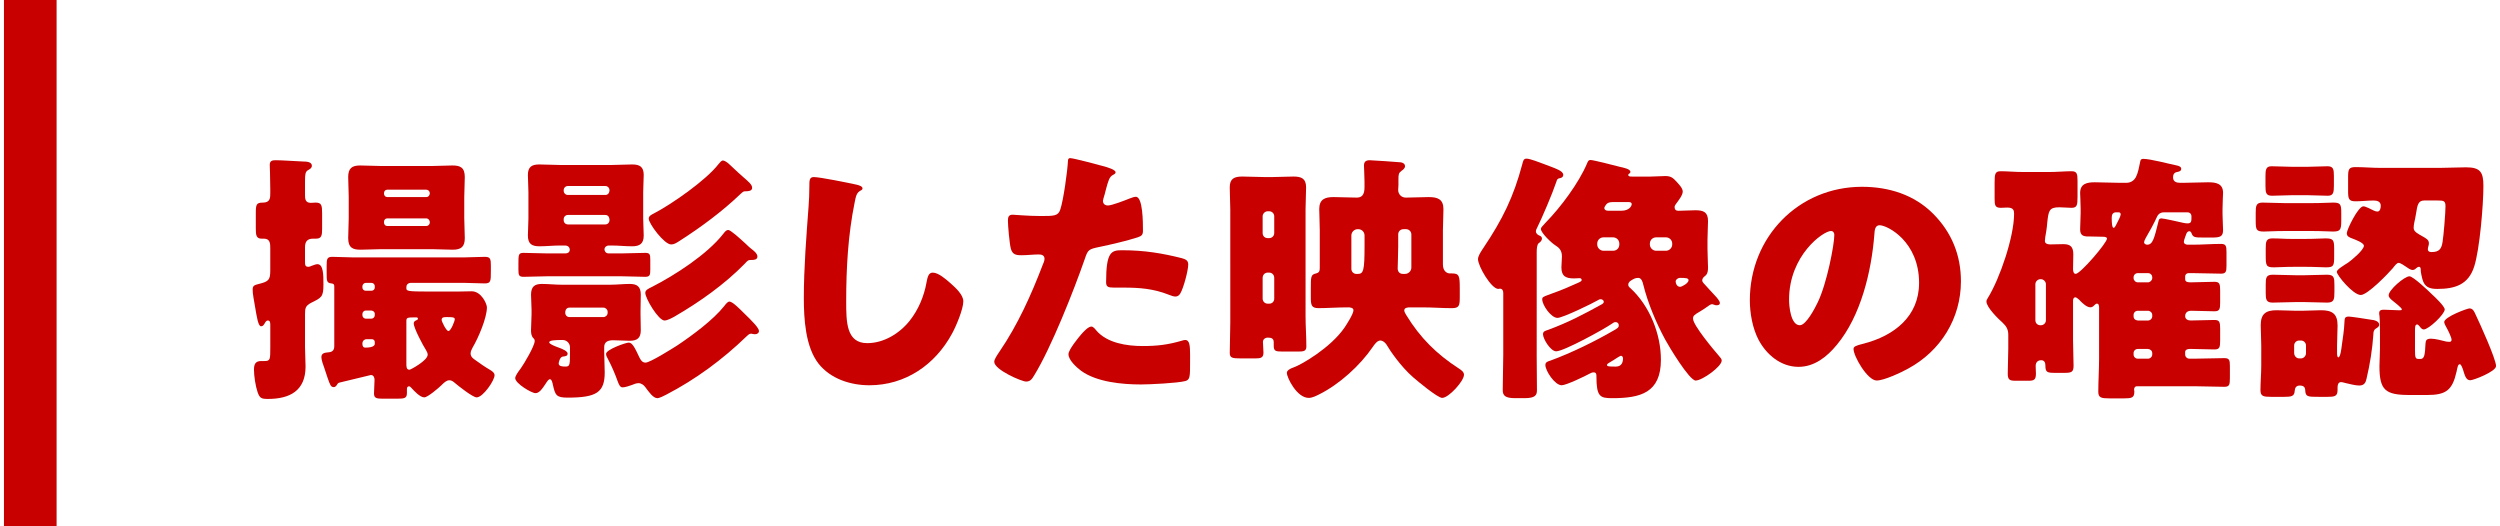 <?xml version="1.0" encoding="utf-8"?>
<!-- Generator: Adobe Illustrator 25.0.1, SVG Export Plug-In . SVG Version: 6.00 Build 0)  -->
<svg version="1.1" id="レイヤー_1" xmlns="http://www.w3.org/2000/svg" xmlns:xlink="http://www.w3.org/1999/xlink" x="0px"
	 y="0px" width="190px" height="40px" viewBox="0 0 190 40" style="enable-background:new 0 0 190 40;" xml:space="preserve">
<style type="text/css">
	.st0{fill:#C80000;}
</style>
<g>
	<g>
		<path class="st0" d="M23.182,26.419c0,0.48,0.04,0.96,0.04,1.44c0,1.84-1.2,2.46-2.86,2.46c-0.5,0-0.62-0.06-0.78-0.5
			c-0.16-0.46-0.28-1.24-0.28-1.72c0-0.4,0.101-0.66,0.54-0.66h0.261c0.439,0,0.439-0.12,0.439-1.04v-1.701c0-0.12,0-0.34-0.18-0.34
			c-0.141,0-0.2,0.14-0.26,0.24c-0.061,0.1-0.12,0.2-0.261,0.2c-0.22,0-0.319-0.68-0.46-1.5l-0.12-0.7c-0.04-0.26-0.06-0.4-0.06-0.6
			c0-0.3,0.16-0.34,0.479-0.42c0.721-0.18,0.86-0.3,0.86-1v-1.7c0-0.34,0-0.74-0.479-0.74h-0.181c-0.399,0-0.439-0.26-0.439-0.76
			v-1.16c0-0.68,0.04-0.82,0.54-0.82c0.56,0,0.56-0.38,0.56-0.72v-0.28c0-0.84-0.04-1.841-0.04-1.861c0-0.32,0.181-0.36,0.46-0.36
			c0.48,0,1.561,0.08,2.121,0.1c0.2,0,0.62,0.02,0.62,0.32c0,0.18-0.16,0.26-0.3,0.34c-0.2,0.12-0.221,0.32-0.221,0.86v1
			c0,0.28,0,0.62,0.44,0.62c0.1,0,0.24-0.02,0.36-0.02c0.46,0,0.5,0.2,0.5,0.84v1.14c0,0.52-0.04,0.76-0.46,0.76h-0.221
			c-0.46,0-0.62,0.24-0.62,0.66v1.02c0,0.32,0,0.46,0.26,0.46c0.08,0,0.16-0.04,0.261-0.08c0.12-0.04,0.3-0.12,0.42-0.12
			c0.46,0,0.46,0.82,0.46,1.54c0,0.96-0.14,1-0.94,1.4c-0.42,0.22-0.46,0.4-0.46,0.86V26.419z M31.203,21.498
			c-0.22,0.02-0.319,0.16-0.319,0.32v0.06c0,0.24,0,0.28,1.76,0.28h2.141c0.36,0,0.7-0.02,1.061-0.02c0.74,0,1.16,0.96,1.16,1.221
			c0,0.8-0.66,2.34-1.08,3.041c-0.08,0.16-0.16,0.3-0.16,0.46c0,0.26,0.2,0.4,0.38,0.52c0.36,0.26,0.7,0.5,1.08,0.72
			c0.16,0.1,0.36,0.22,0.36,0.42c0,0.4-0.88,1.681-1.36,1.681c-0.3,0-1.4-0.88-1.66-1.1c-0.141-0.12-0.24-0.2-0.42-0.2
			c-0.221,0-0.421,0.2-0.58,0.36c-0.2,0.2-1.061,0.94-1.32,0.94c-0.32,0-0.761-0.48-0.98-0.72c-0.061-0.06-0.101-0.12-0.18-0.12
			c-0.12,0-0.16,0.1-0.16,0.2v0.3c0,0.4-0.16,0.44-0.78,0.44h-1.021c-0.521,0-0.7-0.04-0.7-0.4c0-0.36,0.04-0.7,0.04-1.04
			c0-0.18-0.08-0.36-0.28-0.36c-0.02,0-2.08,0.5-2.32,0.56c-0.18,0.04-0.18,0.06-0.28,0.22c-0.06,0.08-0.12,0.14-0.22,0.14
			c-0.22,0-0.28-0.16-0.48-0.74c-0.06-0.2-0.14-0.44-0.239-0.72c-0.08-0.22-0.221-0.6-0.221-0.82c0-0.3,0.261-0.34,0.5-0.36
			c0.32-0.02,0.48-0.14,0.48-0.48v-4.501c0-0.12,0-0.24-0.22-0.26c-0.36-0.04-0.36-0.18-0.36-0.86v-0.48
			c0-0.541,0.04-0.68,0.44-0.68c0.479,0,0.979,0.04,1.479,0.04h8.622c0.5,0,0.98-0.04,1.48-0.04c0.42,0,0.46,0.16,0.46,0.66v0.4
			c0,0.8,0,0.96-0.479,0.96c-0.48,0-0.961-0.04-1.461-0.04H31.203z M32.824,12.616c0.52,0,1.04-0.04,1.56-0.04
			c0.58,0,0.94,0.14,0.94,0.88c0,0.5-0.04,1.02-0.04,1.521v1.6c0,0.5,0.04,1.021,0.04,1.521c0,0.66-0.28,0.88-0.92,0.88
			c-0.521,0-1.061-0.04-1.58-0.04h-3.861c-0.52,0-1.04,0.04-1.561,0.04c-0.58,0-0.939-0.14-0.939-0.88c0-0.5,0.04-1.021,0.04-1.521
			v-1.6c0-0.5-0.04-1.021-0.04-1.521c0-0.66,0.279-0.88,0.899-0.88c0.54,0,1.061,0.04,1.601,0.04H32.824z M27.803,21.498
			c-0.14,0-0.26,0.12-0.26,0.26v0.1c0,0.14,0.12,0.24,0.26,0.24h0.42c0.141,0,0.261-0.1,0.261-0.24v-0.1
			c0-0.16-0.12-0.26-0.261-0.26H27.803z M27.803,23.599c-0.14,0-0.26,0.12-0.26,0.26v0.1c0,0.14,0.12,0.26,0.26,0.26h0.42
			c0.141,0,0.261-0.12,0.261-0.26v-0.1c0-0.16-0.12-0.24-0.261-0.26H27.803z M27.863,25.779c-0.181,0-0.32,0.14-0.32,0.32v0.04
			c0,0.16,0.06,0.28,0.22,0.28c0.66,0,0.721-0.2,0.721-0.3v-0.12c0-0.12-0.08-0.22-0.221-0.22H27.863z M32.664,14.677
			c0-0.14-0.12-0.26-0.261-0.26h-2.98c-0.14,0-0.239,0.12-0.239,0.26v0.04c0,0.14,0.1,0.26,0.239,0.26h2.98
			c0.141,0,0.24-0.1,0.261-0.26V14.677z M32.664,16.857c-0.021-0.14-0.12-0.26-0.261-0.26h-2.98c-0.14,0-0.239,0.12-0.239,0.26v0.06
			c0,0.14,0.1,0.26,0.239,0.26h2.98c0.141,0,0.261-0.12,0.261-0.26V16.857z M30.884,27.62c0,0.26,0,0.48,0.239,0.48
			c0.08,0,1.381-0.7,1.381-1.14c0-0.14-0.061-0.22-0.12-0.34c-0.22-0.34-0.94-1.68-0.94-2.04c0-0.14,0.101-0.2,0.2-0.24
			c0.061-0.02,0.12-0.06,0.12-0.12c0-0.1-0.1-0.1-0.16-0.1c-0.7,0-0.72,0.02-0.72,0.32V27.62z M34.084,25.159
			c0.181,0,0.48-0.76,0.48-0.9c0-0.16-0.24-0.16-0.601-0.16c-0.22,0-0.399,0-0.399,0.22C33.564,24.419,33.904,25.159,34.084,25.159z
			"/>
		<path class="st0" d="M40.399,23.599c0-0.4-0.04-0.82-0.04-1.2c0-0.6,0.261-0.82,0.82-0.82c0.5,0,1,0.06,1.501,0.06h3.7
			c0.5,0,1-0.06,1.48-0.06c0.58,0,0.84,0.22,0.84,0.82c0,0.38-0.02,0.8-0.02,1.2v0.28c0,0.42,0.02,0.82,0.02,1.22
			c0,0.58-0.26,0.8-0.84,0.8c-0.42,0-0.84-0.04-1.261-0.04c-0.359,0-0.68,0.1-0.68,0.52v0.34c0,0.52,0.04,1.061,0.04,1.581
			c0,1.52-0.62,1.92-2.82,1.92c-0.86,0-0.94-0.18-1.12-0.98c-0.021-0.1-0.08-0.42-0.221-0.42c-0.1,0-0.2,0.14-0.3,0.3
			c-0.3,0.46-0.521,0.76-0.8,0.76c-0.301,0-1.541-0.74-1.541-1.14c0-0.18,0.24-0.5,0.42-0.74c0.261-0.36,1.061-1.72,1.061-2.08
			c0-0.12-0.04-0.16-0.12-0.24c-0.14-0.16-0.16-0.38-0.16-0.58c0-0.4,0.04-0.8,0.04-1.22V23.599z M47.281,19.258
			c0.58,0,1.181-0.04,1.761-0.04c0.34,0,0.38,0.12,0.38,0.52v0.76c0,0.42-0.04,0.54-0.4,0.54c-0.58,0-1.16-0.04-1.74-0.04H41.54
			c-0.58,0-1.16,0.04-1.74,0.04c-0.36,0-0.4-0.12-0.4-0.54v-0.46c0-0.66,0-0.82,0.38-0.82c0.58,0,1.181,0.04,1.761,0.04h1.44
			c0.16,0,0.32-0.08,0.32-0.28c0-0.2-0.16-0.32-0.341-0.32h-0.399c-0.521,0-1.041,0.06-1.561,0.06c-0.58,0-0.88-0.18-0.88-0.82
			c0-0.42,0.04-0.86,0.04-1.3v-1.98c0-0.46-0.04-0.9-0.04-1.32c0-0.6,0.279-0.8,0.859-0.8c0.54,0,1.061,0.04,1.581,0.04h3.921
			c0.52,0,1.04-0.04,1.56-0.04c0.58,0,0.881,0.18,0.881,0.8c0,0.42-0.04,0.86-0.04,1.32v1.98c0,0.44,0.04,0.88,0.04,1.3
			c0,0.62-0.301,0.82-0.881,0.82c-0.52,0-1.04-0.06-1.56-0.06h-0.221c-0.16,0-0.32,0.12-0.32,0.3c0,0.08,0.061,0.3,0.32,0.3H47.281z
			 M43.32,26.399c0-0.3-0.24-0.56-0.561-0.56c-0.56,0-1.02,0.02-1.02,0.18c0,0.12,0.399,0.28,0.62,0.36
			c0.46,0.16,0.78,0.32,0.78,0.5s-0.181,0.2-0.36,0.22c-0.24,0.02-0.32,0.48-0.32,0.52c0,0.22,0.261,0.24,0.521,0.24
			c0.34,0,0.34-0.14,0.34-1.161V26.399z M46.321,14.457c0-0.18-0.141-0.32-0.32-0.32H43.16c-0.18,0-0.32,0.14-0.32,0.32v0.04
			c0,0.18,0.141,0.32,0.32,0.32h2.841c0.18,0,0.3-0.12,0.32-0.32V14.457z M46.321,16.657c-0.021-0.2-0.141-0.32-0.32-0.32H43.16
			c-0.18,0-0.32,0.14-0.32,0.32v0.08c0,0.18,0.141,0.32,0.32,0.32h2.841c0.18,0,0.32-0.14,0.32-0.32V16.657z M42.96,23.779
			c0,0.18,0.141,0.32,0.32,0.32h2.581c0.159,0,0.319-0.14,0.319-0.32v-0.08c0-0.18-0.16-0.32-0.319-0.32H43.28
			c-0.18,0-0.3,0.12-0.32,0.32V23.779z M49.042,29.42c-0.12-0.16-0.301-0.3-0.521-0.3c-0.16,0-0.36,0.08-0.5,0.14
			c-0.16,0.06-0.521,0.18-0.7,0.18c-0.2,0-0.28-0.2-0.4-0.52c-0.14-0.4-0.42-1.08-0.7-1.601c-0.1-0.18-0.16-0.3-0.16-0.42
			c0-0.34,1.501-0.86,1.721-0.86c0.28,0,0.46,0.38,0.82,1.141c0.1,0.2,0.22,0.38,0.46,0.38c0.34,0,2.021-1.06,2.4-1.3
			c1.141-0.76,2.761-1.96,3.581-3c0.14-0.18,0.26-0.34,0.4-0.34c0.239,0,0.859,0.64,1.1,0.88c0.58,0.56,1.141,1.12,1.141,1.36
			c0,0.12-0.101,0.24-0.3,0.24c-0.04,0-0.101,0-0.181-0.02c-0.06-0.02-0.1-0.02-0.14-0.02c-0.12,0-0.261,0.14-0.32,0.2
			c-1.82,1.76-3.881,3.281-6.121,4.441c-0.16,0.08-0.5,0.26-0.66,0.26C49.642,30.26,49.321,29.8,49.042,29.42z M57.083,18.898
			c0.181,0.14,0.48,0.36,0.48,0.6c0,0.26-0.3,0.26-0.48,0.26c-0.22,0-0.24,0.02-0.479,0.28c-1.521,1.56-3.441,2.92-5.342,4.021
			c-0.18,0.1-0.54,0.3-0.76,0.3c-0.46,0-1.46-1.68-1.46-2.101c0-0.22,0.239-0.32,0.52-0.46c1.721-0.88,4.181-2.46,5.401-4.021
			c0.14-0.18,0.24-0.3,0.38-0.3c0.181,0,0.86,0.62,1.32,1.04C56.843,18.698,57.003,18.838,57.083,18.898z M55.463,12.517
			c0.5,0.48,0.82,0.76,1,0.92c0.46,0.4,0.7,0.6,0.7,0.84c0,0.24-0.3,0.26-0.479,0.26c-0.181,0-0.2,0.02-0.4,0.2
			c-1.4,1.34-3.001,2.521-4.621,3.561c-0.28,0.18-0.44,0.28-0.66,0.28c-0.521,0-1.7-1.581-1.7-1.96c0-0.2,0.2-0.3,0.36-0.38
			c1.36-0.7,4-2.541,4.94-3.761c0.08-0.1,0.221-0.28,0.34-0.28C55.043,12.196,55.263,12.316,55.463,12.517z"/>
		<path class="st0" d="M65.112,14.037c0.16,0.04,0.44,0.12,0.44,0.28c0,0.08-0.08,0.14-0.141,0.16c-0.319,0.18-0.359,0.42-0.46,0.92
			c-0.5,2.46-0.64,4.981-0.64,7.481c0,1.581,0,3.201,1.6,3.201c1.261,0,2.461-0.74,3.221-1.7c0.66-0.82,1.101-1.88,1.28-2.9
			c0.08-0.4,0.141-0.76,0.48-0.76c0.44,0,1.04,0.54,1.36,0.82c0.36,0.32,0.96,0.86,0.96,1.36c0,0.6-0.56,1.92-0.86,2.46
			c-1.28,2.361-3.54,3.921-6.281,3.921c-1.42,0-2.94-0.48-3.86-1.64c-1-1.28-1.12-3.401-1.12-5.001c0-2.301,0.199-4.761,0.359-6.922
			c0.04-0.42,0.061-1.1,0.061-1.56c0-0.44,0-0.7,0.34-0.7C62.312,13.457,64.473,13.896,65.112,14.037z"/>
		<path class="st0" d="M83.805,12.616c0.38,0.1,0.98,0.28,0.98,0.48c0,0.1-0.12,0.16-0.2,0.2c-0.28,0.14-0.36,0.46-0.54,1.121
			c-0.04,0.18-0.101,0.4-0.181,0.66c-0.02,0.08-0.04,0.16-0.04,0.18c0,0.24,0.16,0.36,0.381,0.36c0.3,0,1.32-0.4,1.62-0.521
			c0.16-0.06,0.359-0.14,0.5-0.14c0.54,0,0.54,1.98,0.54,2.581c0,0.28-0.08,0.4-0.4,0.5c-0.8,0.26-2.08,0.56-2.86,0.72
			c-0.86,0.18-0.92,0.2-1.16,0.92c-0.84,2.421-2.561,6.762-3.841,8.842c-0.16,0.26-0.28,0.48-0.62,0.48s-2.421-0.9-2.421-1.5
			c0-0.18,0.16-0.42,0.4-0.78c1.38-2.021,2.4-4.281,3.28-6.581c0.061-0.12,0.141-0.34,0.141-0.46c0-0.28-0.221-0.34-0.44-0.34
			c-0.4,0-0.88,0.06-1.32,0.06c-0.42,0-0.68-0.06-0.8-0.5c-0.101-0.38-0.221-1.721-0.221-2.121c0-0.26,0.04-0.46,0.36-0.46
			c0.2,0,1.101,0.1,2.141,0.1c1,0,1.32,0,1.48-0.5c0.24-0.72,0.54-2.88,0.58-3.681c0-0.12,0.04-0.22,0.16-0.22
			C81.584,12.016,83.444,12.517,83.805,12.616z M83.305,25.099c0.82,0.98,2.34,1.2,3.54,1.2c1.121,0,1.94-0.1,3.021-0.42
			c0.06-0.02,0.14-0.04,0.22-0.04c0.32,0,0.36,0.44,0.36,1.08v0.6c0,1.1,0,1.34-0.36,1.44c-0.601,0.16-2.721,0.26-3.381,0.26
			c-1.42,0-3.36-0.18-4.541-1.04c-0.32-0.24-0.96-0.8-0.96-1.26c0-0.34,0.74-1.24,0.98-1.521c0.159-0.18,0.52-0.58,0.76-0.58
			C83.084,24.819,83.225,24.999,83.305,25.099z M85.265,19.018c1.74,0,3.101,0.24,4.541,0.6c0.28,0.08,0.5,0.16,0.5,0.48
			c0,0.46-0.359,1.8-0.6,2.2c-0.08,0.14-0.2,0.24-0.38,0.24c-0.141,0-0.341-0.08-0.501-0.14c-1.16-0.46-2.22-0.54-3.44-0.54h-0.72
			c-0.46,0-0.601-0.06-0.601-0.42C84.064,19.138,84.465,19.018,85.265,19.018z"/>
		<path class="st0" d="M93.501,15.917c0-0.56-0.04-1.12-0.04-1.68c0-0.66,0.34-0.82,0.96-0.82c0.561,0,1.141,0.04,1.7,0.04h0.561
			c0.54,0,1.08-0.04,1.62-0.04c0.62,0,0.96,0.16,0.96,0.82c0,0.56-0.04,1.12-0.04,1.68v8.082c0,0.78,0.061,1.56,0.061,2.34
			c0,0.34-0.2,0.38-0.62,0.38h-1.16c-0.58,0-0.7-0.04-0.7-0.46v-0.26c0-0.3-0.221-0.34-0.46-0.34c-0.2,0-0.36,0.14-0.36,0.32
			c0,0.28,0.04,0.541,0.04,0.82c0,0.4-0.22,0.44-0.62,0.44h-1.101c-0.66,0-0.84-0.04-0.84-0.42c0-0.78,0.04-1.54,0.04-2.32V15.917z
			 M95.961,17.717c0,0.22,0.16,0.38,0.381,0.38h0.12c0.22,0,0.38-0.18,0.38-0.38v-1.28c0-0.2-0.16-0.38-0.38-0.38h-0.12
			c-0.2,0-0.381,0.18-0.381,0.38V17.717z M95.961,22.699c0,0.22,0.181,0.38,0.381,0.38h0.12c0.22,0,0.38-0.16,0.38-0.38v-1.581
			c0-0.22-0.16-0.4-0.38-0.4h-0.12c-0.221,0-0.381,0.18-0.381,0.4V22.699z M107.204,23.359c-0.24,0-0.48,0.02-0.48,0.24
			c0,0.1,0.1,0.26,0.16,0.36c1.04,1.7,2.28,2.94,3.98,4.041c0.16,0.1,0.4,0.26,0.4,0.48c0,0.48-1.16,1.76-1.66,1.76
			c-0.34,0-1.881-1.28-2.221-1.581c-0.92-0.8-1.761-2.041-1.94-2.36c-0.1-0.2-0.32-0.42-0.54-0.42c-0.24,0-0.46,0.32-0.58,0.5
			c-0.96,1.4-2.521,2.82-4.041,3.581c-0.24,0.12-0.54,0.28-0.82,0.28c-0.9,0-1.66-1.541-1.66-1.9c0-0.18,0.22-0.32,0.521-0.42
			c0.58-0.2,2.8-1.48,3.86-3.021c0.16-0.24,0.681-1.04,0.681-1.32c0-0.2-0.28-0.22-0.381-0.22c-0.88,0-1.58,0.06-2.28,0.06
			c-0.54,0-0.58-0.24-0.58-0.84v-0.6c0-0.98,0-1.101,0.4-1.2c0.24-0.06,0.28-0.18,0.28-0.42v-2.86c0-0.62-0.04-1.14-0.04-1.601
			c0-0.74,0.42-0.92,1.08-0.92c0.6,0,1.18,0.04,1.78,0.04c0.52,0,0.58-0.42,0.58-0.82v-0.4c0-0.44-0.04-1-0.04-1.221
			c0-0.3,0.16-0.4,0.44-0.4c0.159,0,2.22,0.14,2.36,0.16c0.14,0.02,0.319,0.1,0.319,0.3c0,0.14-0.14,0.26-0.26,0.34
			c-0.22,0.16-0.24,0.28-0.24,0.64v0.46c0,0.12-0.02,0.24-0.02,0.36c0,0.32,0.24,0.581,0.58,0.581c0.58,0,1.16-0.04,1.74-0.04
			c0.681,0,1.12,0.16,1.12,0.92c0,0.52-0.04,1.061-0.04,1.601v2.601c0,0.54,0.34,0.68,0.521,0.68h0.16c0.56,0,0.6,0.18,0.6,1.14
			v0.66c0,0.64-0.04,0.84-0.6,0.84c-0.74,0-1.48-0.06-2.221-0.06H107.204z M103.183,17.417c-0.26,0-0.479,0.22-0.479,0.48v2.541
			c0,0.2,0.16,0.38,0.38,0.38h0.1c0.44,0,0.521-0.24,0.521-2.121v-0.8c0-0.26-0.2-0.48-0.48-0.48H103.183z M106.664,17.417
			c-0.221,0-0.4,0.16-0.4,0.4v0.9c0,0.48-0.04,1.48-0.04,1.68c0,0.22,0.12,0.42,0.4,0.42h0.159c0.261,0,0.48-0.22,0.48-0.48v-2.521
			c0-0.22-0.18-0.4-0.4-0.4H106.664z"/>
		<path class="st0" d="M116.788,26.939c0,0.9,0.02,1.82,0.02,2.721c0,0.38-0.14,0.6-0.94,0.6h-0.72c-0.761,0-0.94-0.2-0.94-0.62
			c0-0.9,0.04-1.8,0.04-2.701v-4.661c0-0.18-0.06-0.34-0.26-0.34c-0.061,0-0.061,0.02-0.12,0.02c-0.521,0-1.54-1.721-1.54-2.261
			c0-0.22,0.18-0.5,0.319-0.72l0.12-0.18c1.421-2.121,2.261-3.821,2.921-6.301c0.08-0.3,0.1-0.44,0.34-0.44s1.021,0.3,1.28,0.4
			c0.94,0.36,1.5,0.52,1.5,0.84c0,0.14-0.119,0.22-0.239,0.24c-0.2,0.04-0.221,0.06-0.301,0.32c-0.279,0.84-1.08,2.721-1.479,3.521
			c-0.04,0.08-0.061,0.12-0.061,0.2c0,0.18,0.14,0.28,0.3,0.34c0.101,0.04,0.16,0.12,0.16,0.22c0,0.14-0.12,0.26-0.24,0.34
			c-0.14,0.1-0.159,0.44-0.159,0.68V26.939z M128.67,24.219c0,0.5,1.581,2.381,1.98,2.841c0.101,0.12,0.2,0.22,0.2,0.34
			c0,0.46-1.48,1.521-1.98,1.521c-0.48,0-2.04-2.601-2.32-3.121c-0.681-1.26-1.32-2.781-1.66-4.161c-0.04-0.2-0.141-0.52-0.38-0.52
			c-0.221,0-0.36,0.08-0.521,0.18c-0.12,0.08-0.24,0.16-0.24,0.34c0,0.1,0.04,0.16,0.16,0.26c1.46,1.34,2.32,3.48,2.32,5.441
			c0,2.521-1.561,2.921-3.7,2.921c-0.921,0-1.201-0.1-1.201-1.661c0-0.14,0-0.3-0.22-0.3c-0.1,0-0.18,0.04-0.26,0.08
			c-0.36,0.2-1.82,0.9-2.16,0.9c-0.521,0-1.24-1.1-1.24-1.54c0-0.24,0.22-0.28,0.399-0.34c1.58-0.58,3.381-1.46,4.821-2.3
			c0.24-0.14,0.36-0.2,0.36-0.38c0-0.14-0.101-0.24-0.24-0.24c-0.101,0-0.18,0.04-0.28,0.12c-0.6,0.42-3.661,2.1-4.241,2.1
			c-0.42,0-1-0.94-1-1.3c0-0.22,0.181-0.26,0.36-0.32c1.58-0.58,2.74-1.2,4.121-1.96c0.08-0.04,0.14-0.12,0.14-0.18
			c0-0.12-0.12-0.2-0.24-0.2c-0.08,0-0.12,0.02-0.18,0.06c-0.4,0.24-2.701,1.36-3.101,1.36c-0.48,0-1.16-0.96-1.16-1.42
			c0-0.16,0.12-0.2,0.439-0.32c0.12-0.04,0.221-0.08,0.32-0.12c0.8-0.28,1.32-0.52,2.041-0.84c0.159-0.08,0.199-0.12,0.199-0.18
			c0-0.1-0.08-0.14-0.159-0.14c-0.12,0-0.28,0.02-0.421,0.02c-0.62,0-0.96-0.16-0.96-0.84c0-0.28,0.04-0.56,0.04-0.84
			c0-0.48-0.26-0.68-0.48-0.82c-0.3-0.18-1.12-0.96-1.12-1.26c0-0.1,0.101-0.2,0.36-0.48c1.16-1.181,2.521-3.021,3.141-4.481
			c0.08-0.2,0.12-0.28,0.28-0.28c0.2,0,1.92,0.44,2.221,0.52c0.26,0.06,0.8,0.16,0.8,0.38c0,0.06-0.021,0.1-0.1,0.14
			c-0.04,0.02-0.061,0.06-0.061,0.1c0,0.12,0.16,0.12,0.3,0.12h1.4c0.38,0,0.761-0.04,1.12-0.04c0.421,0,0.58,0.14,0.841,0.42
			c0.18,0.2,0.479,0.5,0.479,0.76c0,0.28-0.34,0.7-0.5,0.92c-0.06,0.08-0.12,0.16-0.12,0.26c0,0.18,0.101,0.28,0.28,0.28
			c0.44,0,0.88-0.04,1.301-0.04c0.62,0,0.96,0.14,0.96,0.82c0,0.44-0.04,0.92-0.04,1.42v0.7c0,0.5,0.04,0.98,0.04,1.42
			c0,0.44-0.12,0.56-0.28,0.68c-0.08,0.06-0.16,0.18-0.16,0.28c0,0.08,0.04,0.16,0.12,0.24c0.12,0.12,0.66,0.74,0.86,0.94
			c0.12,0.12,0.36,0.4,0.36,0.54c0,0.16-0.141,0.18-0.24,0.18c-0.08,0-0.101,0-0.2-0.04s-0.14-0.04-0.16-0.04
			c-0.06,0-0.14,0.04-0.2,0.08c-0.3,0.22-0.52,0.36-0.72,0.48C128.771,23.919,128.67,23.999,128.67,24.219z M123.069,18.518
			c0-0.28-0.221-0.48-0.48-0.48h-0.72c-0.261,0-0.48,0.2-0.48,0.48v0.06c0,0.26,0.22,0.48,0.48,0.48h0.72c0.28,0,0.48-0.2,0.48-0.48
			V18.518z M123.209,16.017c0.641,0,0.8-0.38,0.8-0.5c0-0.14-0.12-0.16-0.239-0.16h-1.16c-0.421,0-0.501,0.12-0.621,0.3
			c-0.039,0.06-0.06,0.1-0.06,0.16c0,0.1,0.08,0.2,0.3,0.2H123.209z M122.309,27.56c-0.06,0.04-0.18,0.1-0.18,0.18
			c0,0.12,0.22,0.12,0.68,0.12c0.44,0,0.54-0.34,0.54-0.621c0-0.1-0.06-0.2-0.159-0.2c-0.04,0-0.32,0.16-0.58,0.34
			C122.449,27.479,122.369,27.52,122.309,27.56z M125.39,18.578c0,0.26,0.22,0.48,0.479,0.48h0.74c0.261,0,0.48-0.22,0.48-0.48
			v-0.06c0-0.28-0.22-0.48-0.48-0.48h-0.74c-0.26,0-0.479,0.2-0.479,0.48V18.578z M128.33,21.298c0-0.16-0.2-0.18-0.64-0.18
			c-0.2,0-0.341,0.16-0.341,0.26s0.061,0.42,0.341,0.42C127.83,21.798,128.33,21.518,128.33,21.298z"/>
		<path class="st0" d="M146.911,16.237c1.42,1.42,2.12,3.161,2.12,5.141c0,2.82-1.54,5.301-4.021,6.641
			c-0.501,0.28-1.821,0.9-2.381,0.9c-0.7,0-1.761-1.84-1.761-2.4c0-0.18,0.181-0.26,0.761-0.4c2.32-0.6,4.221-2.061,4.221-4.621
			c0-3.141-2.4-4.381-3.001-4.381c-0.34,0-0.38,0.36-0.399,0.72c-0.221,2.781-1.021,6.182-2.861,8.382
			c-0.74,0.9-1.7,1.661-2.9,1.661c-1.34,0-2.44-0.92-3.041-2.061c-0.46-0.88-0.66-2.021-0.66-3.001c0-4.801,3.701-8.622,8.522-8.622
			C143.55,14.197,145.471,14.797,146.911,16.237z M135.969,22.778c0,0.48,0.119,1.94,0.819,1.94c0.48,0,1.161-1.32,1.36-1.74
			c0.7-1.44,1.261-4.401,1.261-5.121c0-0.16-0.08-0.3-0.26-0.3C138.569,17.558,135.969,19.398,135.969,22.778z"/>
		<path class="st0" d="M165.972,18.377c0,0.16,0.16,0.22,0.301,0.22h0.399c0.7,0,1.4-0.06,2.121-0.06c0.38,0,0.42,0.16,0.42,0.62
			v1.041c0,0.44-0.04,0.6-0.42,0.6c-0.7,0-1.421-0.04-2.121-0.04h-0.34c-0.14,0-0.26,0.1-0.26,0.24v0.22
			c0,0.24,0.26,0.24,0.439,0.24c0.58,0,1.181-0.04,1.781-0.04c0.399,0,0.439,0.16,0.439,0.68v0.88c0,0.52-0.04,0.68-0.439,0.68
			c-0.58,0-1.161-0.04-1.761-0.04c-0.4,0-0.46,0.28-0.46,0.4c0,0.24,0.2,0.34,0.42,0.34c0.6,0,1.2-0.04,1.801-0.04
			c0.399,0,0.439,0.16,0.439,0.7v0.86c0,0.52-0.04,0.68-0.439,0.68c-0.62,0-1.24-0.04-1.841-0.04c-0.16,0-0.38,0.04-0.38,0.24v0.18
			c0,0.18,0.14,0.32,0.32,0.32h0.54c0.7,0,1.42-0.04,2.12-0.04c0.38,0,0.42,0.16,0.42,0.6v0.92c0,0.5-0.04,0.66-0.42,0.66
			c-0.72,0-1.42-0.04-2.12-0.04h-4.521c-0.16,0-0.22,0.12-0.22,0.26c0,0.04,0.02,0.08,0.02,0.14c0,0.48-0.2,0.52-0.82,0.52h-1.04
			c-0.64,0-0.88-0.04-0.88-0.5c0-0.84,0.06-1.681,0.06-2.521v-3.9c0-0.1-0.02-0.28-0.159-0.28c-0.08,0-0.12,0.04-0.221,0.14
			c-0.08,0.08-0.16,0.14-0.28,0.14c-0.279,0-0.62-0.32-0.859-0.581c-0.08-0.08-0.221-0.18-0.28-0.18c-0.141,0-0.181,0.14-0.181,0.26
			v3.021c0,0.64,0.04,1.28,0.04,1.92c0,0.48-0.159,0.54-0.68,0.54h-0.76c-0.581,0-0.7-0.06-0.7-0.56c0-0.22-0.08-0.4-0.32-0.4
			c-0.22,0-0.42,0.12-0.42,0.44c0,0.16,0.02,0.38,0.02,0.58c0,0.46-0.14,0.54-0.56,0.54h-1.001c-0.439,0-0.58-0.08-0.58-0.54
			c0-0.64,0.04-1.28,0.04-1.92v-1.041c0-0.38-0.14-0.64-0.42-0.9c-0.34-0.3-1.24-1.18-1.24-1.621c0-0.08,0.021-0.14,0.1-0.26
			c0.921-1.48,2.001-4.661,2.001-6.401c0-0.26-0.04-0.48-0.521-0.48c-0.16,0-0.319,0.02-0.479,0.02c-0.44,0-0.48-0.18-0.48-0.7
			v-1.22c0-0.66,0.04-0.86,0.46-0.86c0.5,0,1.101,0.06,1.761,0.06h1.86c0.66,0,1.26-0.06,1.761-0.06c0.42,0,0.46,0.2,0.46,0.74v1.22
			c0,0.62-0.04,0.82-0.46,0.82c-0.301,0-0.62-0.04-0.921-0.04c-0.78,0-0.82,0.26-0.92,1.161c-0.021,0.24-0.04,0.46-0.08,0.68
			c-0.06,0.34-0.1,0.56-0.1,0.72c0,0.12,0.08,0.26,0.42,0.26c0.3,0,0.66-0.02,0.98-0.02c0.56,0,0.76,0.22,0.76,0.78
			c0,0.38-0.021,0.74-0.021,1.1c0,0.12,0.021,0.38,0.2,0.38c0.36,0,2.381-2.361,2.381-2.681c0-0.1-0.12-0.14-0.3-0.14
			c-0.301,0-0.7-0.02-0.921-0.02h-0.18c-0.4,0-0.64-0.08-0.64-0.54c0-0.4,0.039-0.8,0.039-1.24v-0.32c0-0.5-0.039-1-0.039-1.2
			c0-0.72,0.52-0.82,1.12-0.82c0.62,0,1.26,0.04,1.88,0.04h0.5c0.32,0,0.58-0.14,0.74-0.44s0.24-0.76,0.32-1.14
			c0.02-0.12,0.04-0.24,0.24-0.24c0.54,0,1.94,0.38,2.54,0.5c0.181,0.04,0.341,0.1,0.341,0.26c0,0.18-0.2,0.22-0.32,0.24
			c-0.221,0.04-0.3,0.2-0.3,0.4c0,0.34,0.26,0.42,0.54,0.42h0.26c0.62,0,1.24-0.04,1.86-0.04c0.58,0,1.141,0.08,1.141,0.8
			c0,0.24-0.04,0.72-0.04,1.22v0.4c0,0.44,0.04,0.86,0.04,1.22c0,0.5-0.24,0.56-0.86,0.56h-0.641c-0.68,0-0.78-0.02-0.9-0.34
			c-0.02-0.06-0.08-0.14-0.159-0.14c-0.12,0-0.2,0.1-0.24,0.22C166.112,17.938,165.972,18.238,165.972,18.377z M155.109,24.719
			c0.2,0,0.381-0.16,0.381-0.38v-2.741c0-0.2-0.181-0.38-0.381-0.38h-0.04c-0.199,0-0.38,0.18-0.38,0.38v2.741
			c0,0.22,0.16,0.38,0.38,0.38H155.109z M160.811,16.137c-0.22,0-0.319,0.16-0.319,0.38v0.12c0,0.24,0.02,0.68,0.14,0.68
			c0.08,0,0.14-0.12,0.2-0.24c0.16-0.3,0.34-0.66,0.34-0.78c0-0.12-0.06-0.16-0.16-0.16H160.811z M162.472,20.758
			c-0.181,0-0.32,0.14-0.32,0.32v0.06c0,0.16,0.14,0.32,0.32,0.32h0.779c0.16,0,0.32-0.16,0.32-0.32v-0.06
			c0-0.18-0.14-0.32-0.32-0.32H162.472z M163.251,24.359c0.16,0,0.32-0.14,0.32-0.32v-0.1c0-0.18-0.16-0.32-0.32-0.32h-0.779
			c-0.181,0-0.32,0.14-0.32,0.32v0.1c0,0.18,0.12,0.3,0.32,0.32H163.251z M162.472,26.52c-0.181,0-0.32,0.14-0.32,0.32v0.1
			c0,0.18,0.14,0.32,0.32,0.32h0.779c0.16,0,0.32-0.14,0.32-0.32v-0.1c0-0.18-0.14-0.3-0.32-0.32H162.472z M164.271,16.597
			c0.141,0,1.421,0.28,1.66,0.34c0.08,0.02,0.221,0.04,0.32,0.04c0.3,0,0.3-0.16,0.3-0.521c0-0.2-0.12-0.32-0.319-0.32h-1.761
			c-0.32,0-0.46,0.18-0.521,0.3c-0.22,0.5-0.64,1.26-0.88,1.661c-0.08,0.14-0.12,0.26-0.12,0.32c0,0.12,0.141,0.18,0.24,0.18
			c0.42,0,0.54-0.5,0.84-1.72C164.071,16.697,164.092,16.597,164.271,16.597z"/>
		<path class="st0" d="M175.736,15.437c0.76,0,1.24-0.04,1.58-0.04c0.54,0,0.62,0.12,0.62,0.74v0.64c0,0.7-0.08,0.82-0.64,0.82
			c-0.32,0-0.82-0.04-1.561-0.04h-2.101c-0.761,0-1.24,0.04-1.58,0.04c-0.58,0-0.62-0.14-0.62-0.82v-0.62
			c0-0.52,0.04-0.76,0.52-0.76c0.561,0,1.12,0.04,1.681,0.04H175.736z M171.855,26.259c0-0.54-0.04-1.06-0.04-1.541
			c0-0.88,0.399-1.14,1.22-1.14c0.5,0,1.001,0.04,1.48,0.04h0.42c0.5,0,0.98-0.04,1.461-0.04c0.84,0,1.26,0.26,1.26,1.16
			c0,0.5-0.04,1-0.04,1.521v0.54c0,0.1,0,0.36,0.101,0.36c0.16,0,0.239-0.74,0.26-0.9c0.08-0.58,0.18-1.18,0.2-1.76
			c0.02-0.28,0-0.44,0.34-0.44c0.16,0,1.46,0.2,1.681,0.24c0.22,0.02,0.62,0.1,0.62,0.38c0,0.16-0.141,0.22-0.261,0.3
			c-0.159,0.1-0.18,0.28-0.18,0.44c-0.08,1.141-0.26,2.261-0.52,3.361c-0.061,0.28-0.16,0.52-0.561,0.52c-0.28,0-0.74-0.12-1-0.18
			c-0.101-0.02-0.28-0.08-0.38-0.08c-0.221,0-0.261,0.24-0.261,0.4v0.2c0,0.48-0.22,0.52-0.78,0.52h-0.62c-0.899,0-1.04,0-1.06-0.54
			c-0.021-0.24-0.181-0.32-0.4-0.32c-0.28,0-0.38,0.16-0.4,0.42c-0.02,0.4-0.26,0.44-0.8,0.44h-0.98c-0.6,0-0.82-0.04-0.82-0.52
			c0-0.56,0.061-1.24,0.061-1.86V26.259z M175.396,12.676c0.501,0,1.001-0.04,1.501-0.04c0.439,0,0.479,0.24,0.479,0.74v0.74
			c0,0.5-0.04,0.76-0.46,0.76c-0.52,0-1.02-0.04-1.521-0.04h-1.24c-0.5,0-0.979,0.04-1.479,0.04c-0.461,0-0.5-0.22-0.5-0.76v-0.74
			c0-0.48,0.039-0.74,0.46-0.74c0.52,0,1.02,0.04,1.52,0.04H175.396z M175.196,18.158c0.74,0,1.22-0.04,1.54-0.04
			c0.6,0,0.66,0.12,0.66,0.8v0.58c0,0.7-0.04,0.82-0.62,0.82c-0.34,0-0.82-0.04-1.58-0.04h-0.82c-0.761,0-1.24,0.04-1.561,0.04
			c-0.601,0-0.62-0.14-0.62-0.94v-0.52c0-0.5,0.04-0.74,0.5-0.74c0.561,0,0.9,0.04,1.46,0.04H175.196z M175.156,20.918
			c0.56,0,1.14-0.04,1.7-0.04c0.54,0,0.56,0.24,0.56,0.8v0.48c0,0.601-0.02,0.84-0.56,0.84c-0.58,0-1.141-0.04-1.7-0.04h-0.7
			c-0.58,0-1.16,0.04-1.74,0.04c-0.48,0-0.521-0.24-0.521-0.72v-0.66c0-0.52,0.04-0.74,0.54-0.74c0.58,0,1.141,0.04,1.721,0.04
			H175.156z M174.355,26.819c0,0.22,0.16,0.42,0.381,0.42h0.14c0.2,0,0.38-0.18,0.38-0.4v-0.58c0-0.22-0.18-0.38-0.38-0.38h-0.14
			c-0.2,0-0.381,0.16-0.381,0.38V26.819z M185.559,12.756c0.58,0,1.24-0.04,1.86-0.04c1.1,0,1.32,0.38,1.32,1.42
			c0,1.42-0.28,4.821-0.7,6.121c-0.44,1.38-1.461,1.701-2.801,1.701c-0.601,0-0.98-0.14-1.141-0.76c-0.04-0.16-0.12-0.5-0.12-0.64
			c0-0.12,0-0.28-0.14-0.28c-0.061,0-0.16,0.06-0.2,0.1c-0.08,0.08-0.16,0.14-0.28,0.14c-0.16,0-0.38-0.16-0.52-0.26
			c-0.12-0.08-0.4-0.28-0.54-0.28c-0.141,0-0.301,0.22-0.44,0.4c-0.36,0.42-1.921,2.041-2.44,2.041c-0.58,0-1.82-1.5-1.82-1.76
			c0-0.18,0.52-0.48,0.86-0.7c0.26-0.18,1.2-0.96,1.2-1.28c0-0.24-0.7-0.48-0.9-0.56s-0.4-0.14-0.4-0.4c0-0.26,0.86-2.04,1.261-2.04
			c0.16,0,0.62,0.24,0.78,0.32c0.08,0.04,0.199,0.08,0.279,0.08c0.221,0,0.261-0.28,0.261-0.44c0-0.32-0.261-0.4-0.54-0.4
			c-0.461,0-0.921,0.06-1.381,0.06c-0.52,0-0.56-0.2-0.56-0.78v-1.04c0-0.6,0.04-0.78,0.56-0.78c0.641,0,1.261,0.06,1.9,0.06
			H185.559z M183.538,26.56c0,0.66,0.04,0.72,0.3,0.72h0.12c0.3,0,0.34-0.32,0.38-1.16c0.02-0.22,0.04-0.38,0.42-0.38
			c0.32,0,0.841,0.14,1.16,0.22c0.061,0,0.16,0.02,0.221,0.02c0.119,0,0.18-0.04,0.18-0.16c0-0.18-0.26-0.7-0.36-0.88
			c-0.06-0.1-0.2-0.36-0.2-0.46c0-0.4,1.761-1.041,1.921-1.041c0.28,0,0.38,0.28,0.48,0.5c0.3,0.62,1.54,3.36,1.54,3.881
			c0,0.42-1.721,1.08-1.961,1.08c-0.34,0-0.42-0.4-0.56-0.84c-0.04-0.08-0.12-0.38-0.24-0.38c-0.14,0-0.18,0.28-0.24,0.56
			c-0.32,1.42-0.8,1.78-2.24,1.78h-1.32c-1.86,0-2.301-0.36-2.301-2.2c0-0.44,0.04-0.86,0.04-1.3v-1.081c0-0.44,0-1.04-0.04-1.46
			c-0.02-0.06-0.02-0.12-0.02-0.18c0-0.24,0.18-0.26,0.38-0.26c0.36,0,0.72,0.04,1.08,0.04c0.04,0,0.08,0,0.12,0
			c0.08,0,0.14,0,0.14-0.08c0-0.1-0.64-0.6-0.74-0.68c-0.119-0.1-0.26-0.22-0.26-0.38c0-0.4,1.2-1.44,1.58-1.44
			c0.28,0,1.461,1.12,1.721,1.38c0.2,0.18,0.96,0.9,0.96,1.14c0,0.36-1.22,1.521-1.6,1.521c-0.12,0-0.221-0.12-0.28-0.2
			c-0.061-0.08-0.141-0.18-0.221-0.18c-0.159,0-0.159,0.22-0.159,0.5V26.56z M184.238,15.237c-0.461,0-0.521,0.36-0.62,1
			c-0.04,0.22-0.08,0.46-0.141,0.72c-0.02,0.08-0.04,0.28-0.04,0.36c0,0.3,0.32,0.44,0.7,0.66c0.24,0.14,0.46,0.24,0.46,0.52
			c0,0.06-0.02,0.16-0.04,0.22c-0.02,0.06-0.04,0.16-0.04,0.22c0,0.18,0.141,0.22,0.28,0.22c0.58,0,0.761-0.24,0.84-0.78
			c0.08-0.5,0.221-2.18,0.221-2.7c0-0.42-0.141-0.44-0.62-0.44H184.238z"/>
	</g>
	<rect x="0.301" class="st0" width="4" height="40"/>
</g>
</svg>
